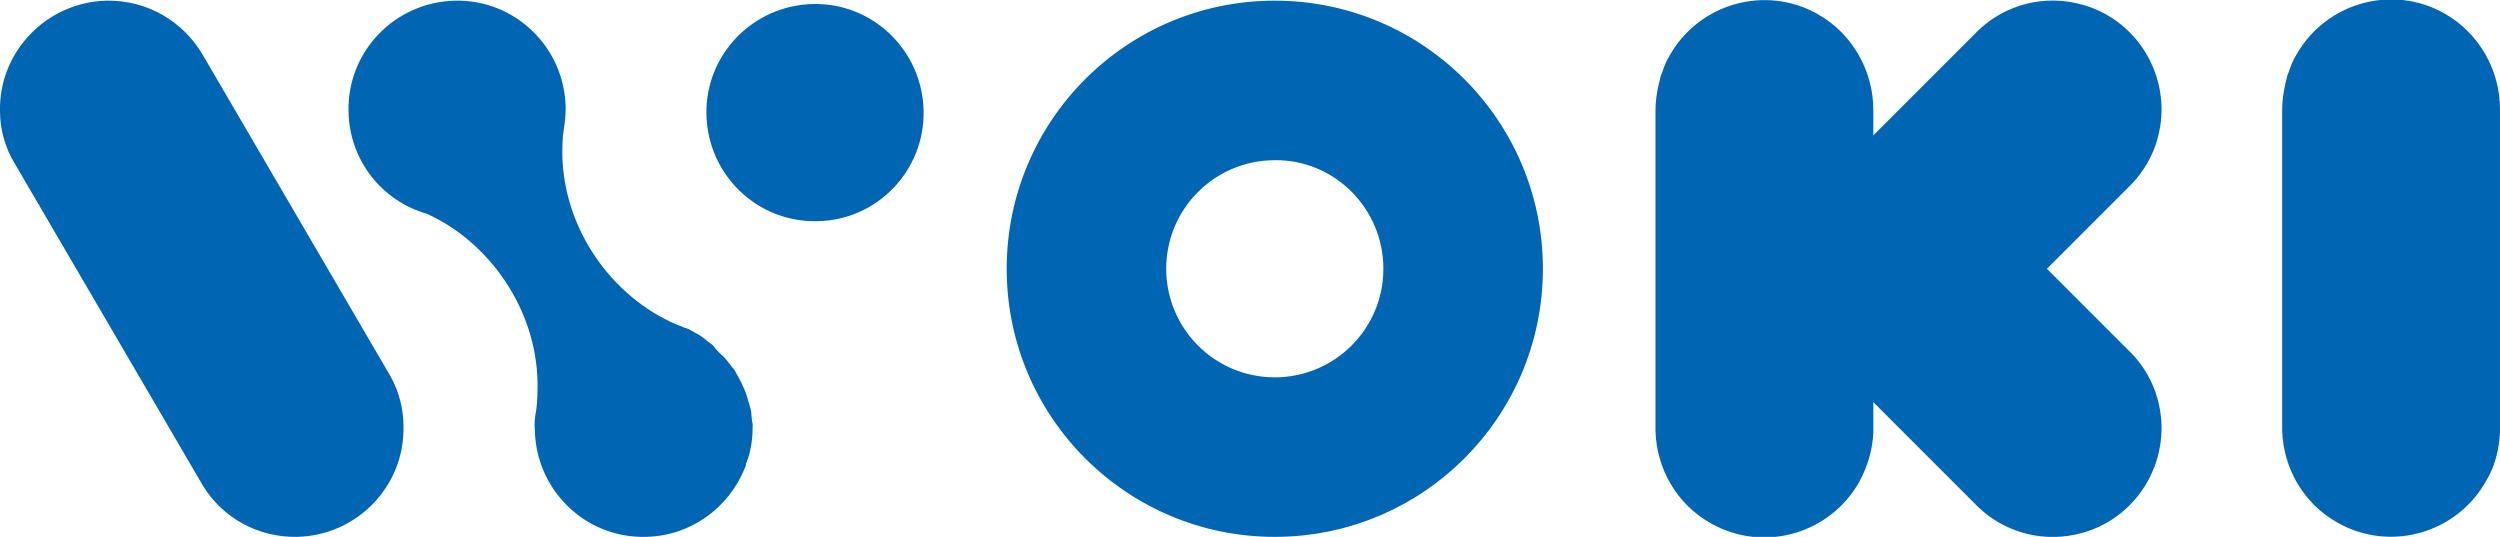 <svg xmlns="http://www.w3.org/2000/svg" viewBox="0 0 373 80.1">
  <path d="M58.3 56.2L30.2 8.1C27.3 3.2 22 0 15.9.1 7 .3-.2 7.7 0 16.6c0 2.8.8 5.5 2.2 7.8l28.1 48.1c2.9 4.7 8.1 7.7 14 7.6 9-.2 16.1-7.6 15.9-16.5 0-2.7-.7-5.2-1.9-7.4zm47.8-4.9c-.3-.2-.6-.4-.9-.7-.4-.3-.8-.6-1.2-.8-.3-.2-.6-.3-.9-.5-.2-.1-.3-.2-.4-.2-.2-.1-.4-.2-.6-.2-.1-.1-.3-.1-.4-.2-.3-.1-.6-.2-.8-.3-9.6-4.1-16.8-14.2-17-25.3 0-1.2 0-2.5.2-3.7.2-1.1.3-2.3.3-3.4C84.2 7 76.8-.1 67.9.1 58.9.3 51.8 7.7 52 16.6c.1 7.3 5 13.4 11.7 15.3C73 36.1 80 46.1 80.2 57c0 1.4 0 2.9-.2 4.2-.2 1-.3 2-.2 3 .2 9 7.6 16.1 16.5 15.9 6.7-.1 12.4-4.3 14.8-10.2.1-.2.2-.4.2-.7.1-.3.2-.5.3-.8.5-1.5.7-3.2.7-4.9 0-.2 0-.4-.1-.6 0-.4-.1-.8-.1-1.2 0-.3-.1-.7-.2-1-.1-.4-.2-.7-.3-1-.1-.4-.2-.7-.3-1-.2-.5-.4-1-.6-1.4-.1-.3-.3-.5-.4-.8-.2-.3-.3-.6-.5-.9-.1-.2-.2-.4-.3-.5-.1-.1-.1-.2-.2-.2-.3-.5-.7-.9-1-1.3-.2-.2-.4-.5-.7-.7l-.7-.7c-.3-.4-.5-.7-.8-.9m31.7-34.8c-.2-9-7.6-16.1-16.5-15.9-9 .2-16.1 7.6-15.9 16.5.2 9 7.6 16.1 16.5 15.9 8.9-.1 16.1-7.5 15.9-16.5m68.6 23.6c0 9-7.3 16.2-16.2 16.2-9 0-16.2-7.3-16.2-16.2 0-9 7.3-16.2 16.2-16.2 8.9-.1 16.2 7.2 16.2 16.2m23.8 0c0-22.1-17.9-40-40-40s-40 17.9-40 40 17.9 40 40 40 40-17.9 40-40m91.7 19.4c-.7-2.6-2.1-4.9-3.8-6.7l-12.7-12.7 12.7-12.7c1.7-1.8 3.1-4.1 3.8-6.7 2.4-8.6-2.6-17.6-11.2-20-5.7-1.6-11.5 0-15.5 3.8l-15.7 15.7v-3.8c0-5.7-3-11.3-8.3-14.3-7.8-4.4-17.7-1.6-22.1 6.2-.5.8-.8 1.6-1.1 2.5-.2.4-.3.8-.4 1.3 0 .1-.1.3-.1.4-.3 1.3-.5 2.6-.5 3.9v48c.2 5.5 3.1 10.8 8.3 13.7 7.8 4.4 17.7 1.6 22.1-6.2 1.3-2.4 2-4.9 2.1-7.4V60l15.7 15.7c4 3.8 9.8 5.4 15.5 3.8 8.6-2.4 13.6-11.4 11.2-20m51.1 4.9V16.3c0-5.7-3-11.3-8.3-14.3-7.8-4.4-17.7-1.6-22.1 6.2-.5.8-.8 1.6-1.1 2.5-.2.4-.3.8-.4 1.3 0 .1-.1.3-.1.4-.3 1.3-.5 2.6-.5 3.9v48c.2 5.5 3.1 10.8 8.3 13.7 7.8 4.4 17.7 1.6 22.1-6.2 1.4-2.3 2-4.9 2.1-7.4z" fill="#0065b2"/>
</svg>
